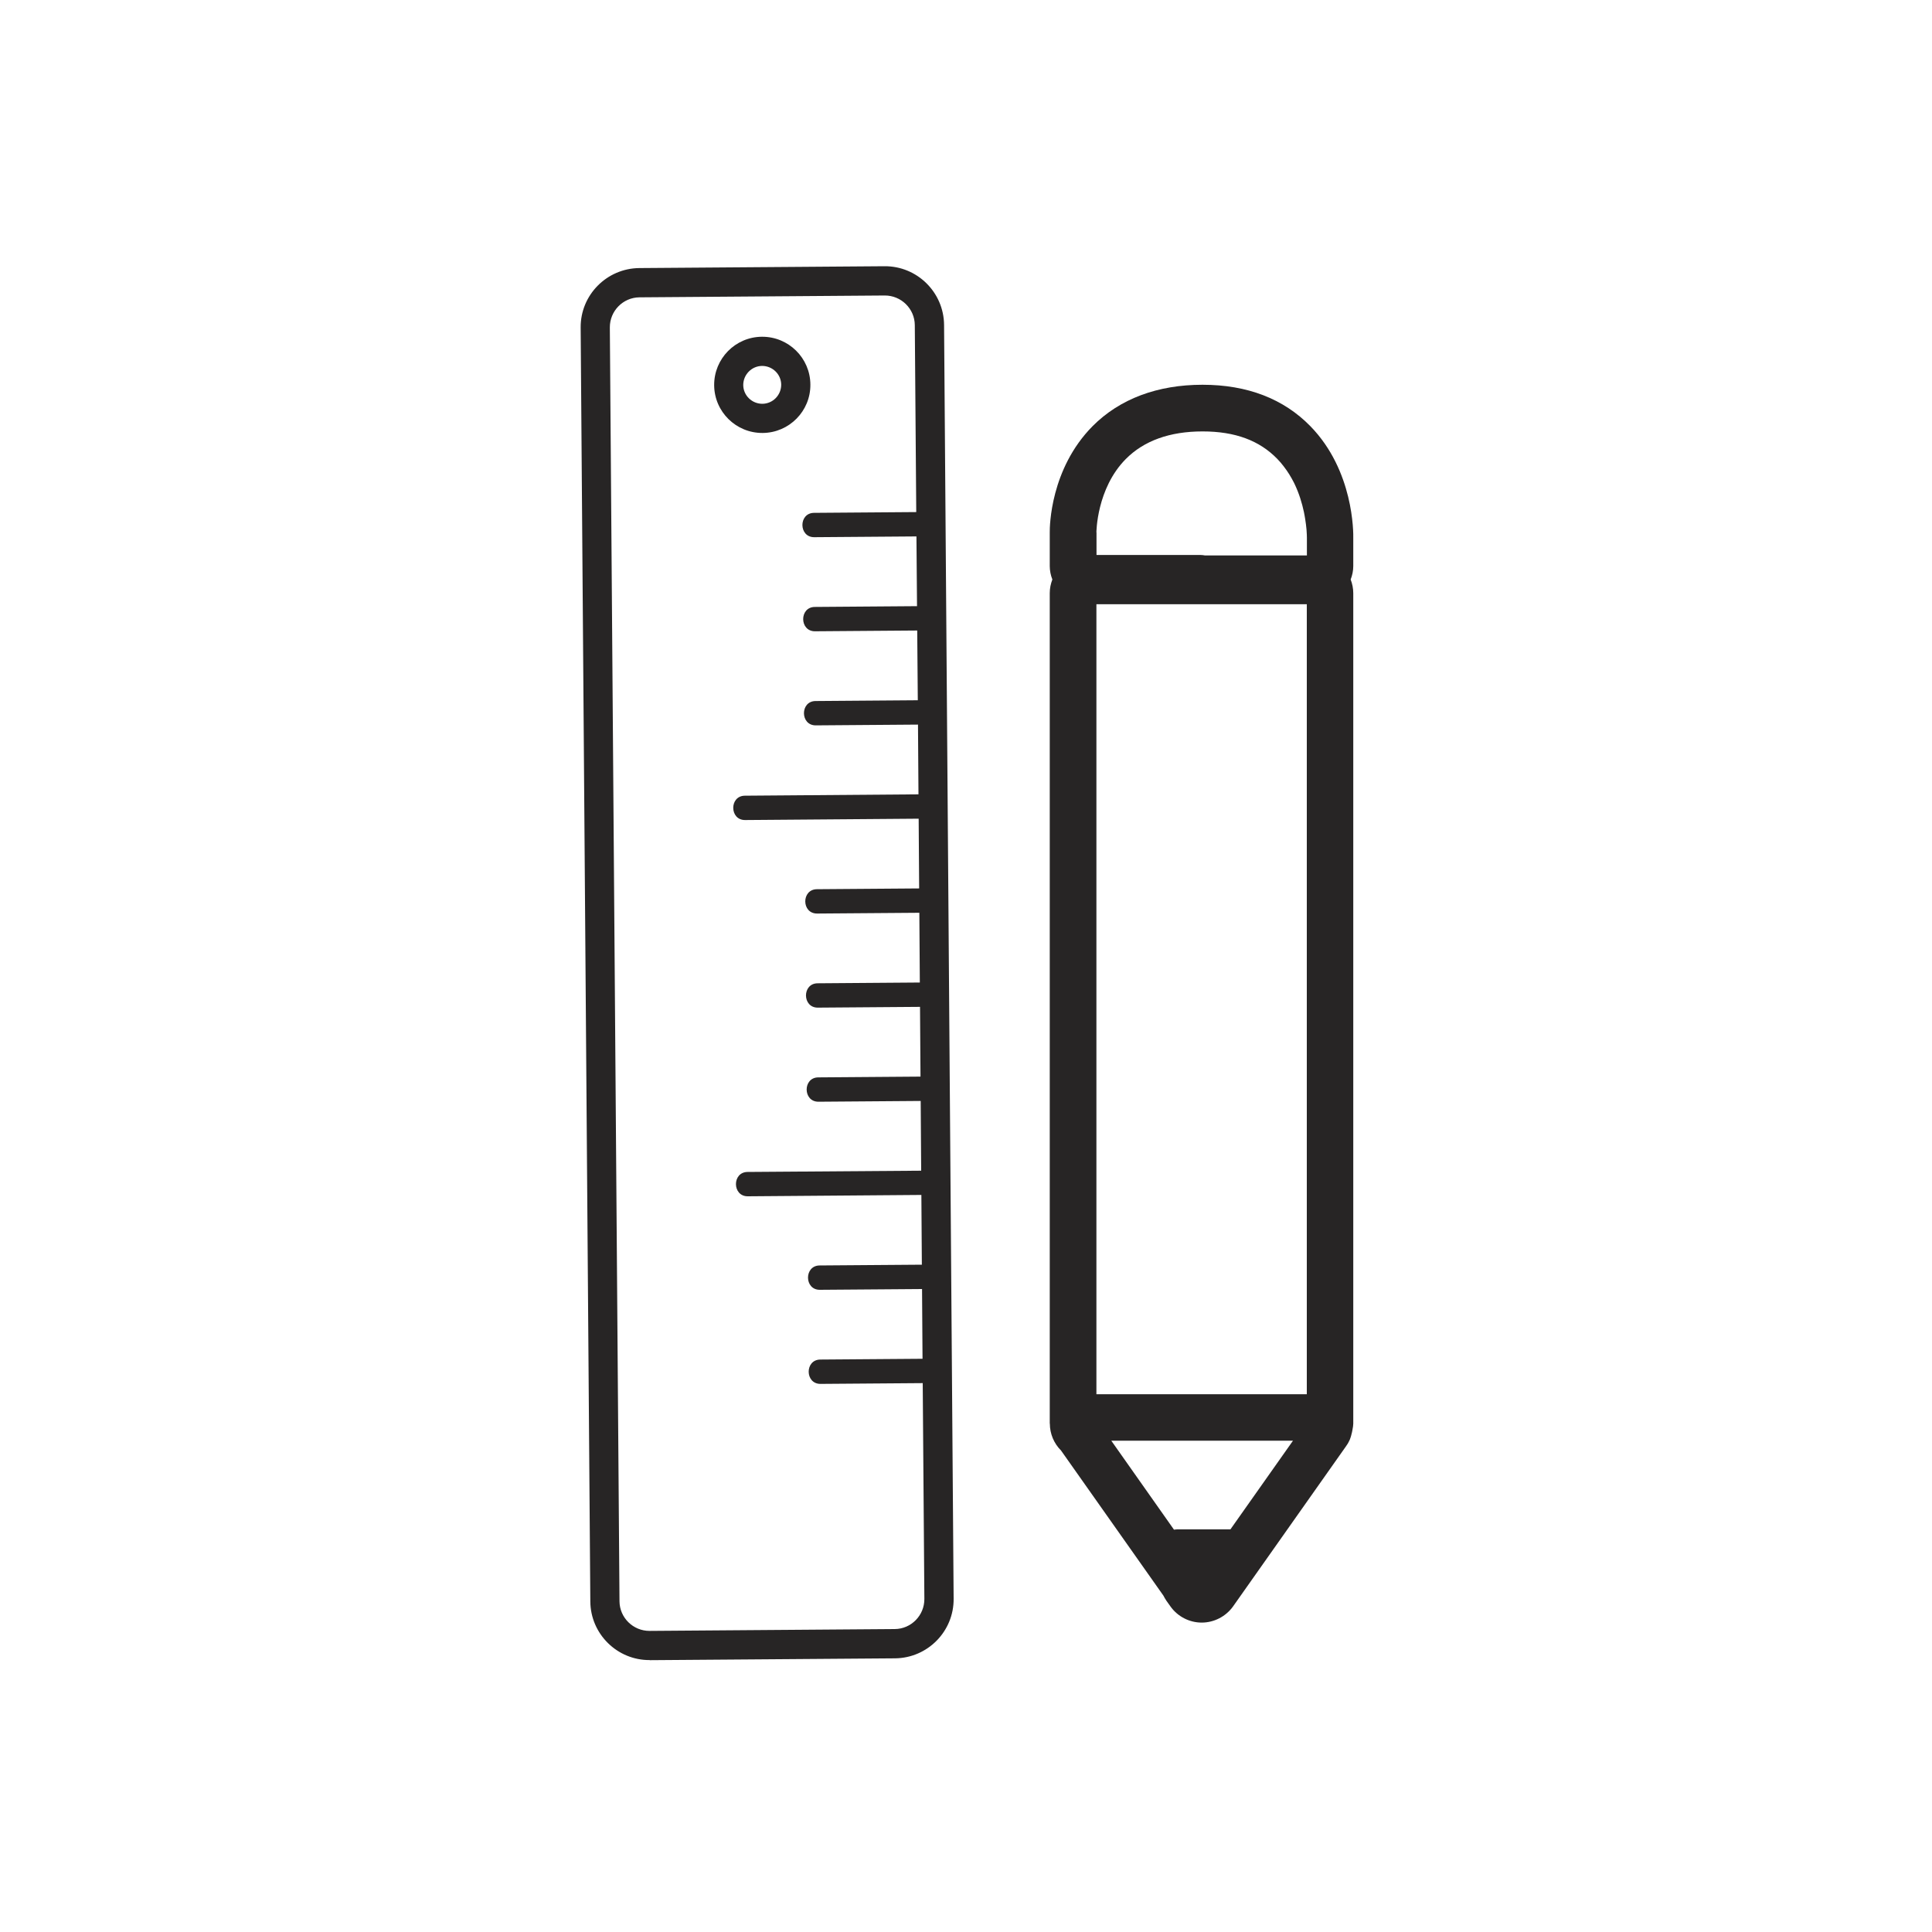 <?xml version="1.0" encoding="UTF-8"?> <svg xmlns="http://www.w3.org/2000/svg" viewBox="0 0 200 200"><rect width="200" height="200" style="fill: #fff;"></rect><g id="Ebene_1" data-name="Ebene 1"><g><path d="M108.68,147.38c0,1.04.42,2.04,1.16,2.78l10.59,15.01c.09.17.19.35.31.53l.42.59c.74,1.05,1.96,1.68,3.24,1.68s2.5-.63,3.25-1.68l11.68-16.56c.15-.21.28-.42.34-.57.05-.1.1-.21.13-.32.04-.12.08-.24.1-.35.05-.16.08-.32.11-.5.04-.2.08-.44.08-.62V61.41c0-.5-.1-.98-.27-1.42.17-.44.27-.91.27-1.39v-2.8c.02-.71.04-7.08-4.43-11.67-2.78-2.85-6.54-4.3-11.18-4.3s-8.56,1.45-11.38,4.29c-4.37,4.42-4.44,10.37-4.43,11.01v3.46c0,.49.1.97.27,1.4-.17.44-.27.91-.27,1.41v85.97ZM127.38,158.32h-5.52c-.11,0-.22.02-.33.03l-6.49-9.21h18.81l-6.47,9.17ZM113.5,55.12s.01-4.54,3.04-7.6c1.88-1.9,4.56-2.86,7.95-2.86s5.89.95,7.73,2.84c.25.25.47.52.67.78.42.54.76,1.1,1.05,1.67.02.04.04.08.06.12.49,1.02.79,2.04.98,2.93.06.28.1.54.14.78.03.17.05.33.07.49.02.2.04.38.06.55.03.41.04.7.04.84,0,.04,0,.07,0,.07v1.77s-10.55,0-10.55,0c-.16-.03-.32-.05-.49-.05h-10.74v-2.34ZM113.5,62.55h21.78v81.78h-21.78V62.55Z" style="fill: #272525;"></path><path d="M67.27,171.86l25.38-.19c3.37-.03,6.1-2.79,6.07-6.17l-.99-131.87c-.03-3.37-2.79-6.1-6.17-6.07l-25.38.19c-3.37.03-6.1,2.79-6.07,6.16l1,131.87c.02,3.37,2.79,6.1,6.16,6.07ZM66.2,30.78l25.38-.19c1.71-.01,3.11,1.37,3.12,3.07l.15,19.35c-3.53.03-7.05.05-10.58.08-1.62.01-1.6,2.53.02,2.52,3.53-.03,7.05-.05,10.58-.08l.06,7.22c-3.53.03-7.05.05-10.58.08-1.62.01-1.6,2.53.02,2.52,3.53-.03,7.05-.05,10.58-.08l.06,7.22c-3.53.03-7.05.05-10.58.08-1.62.01-1.6,2.53.02,2.52,3.53-.03,7.05-.05,10.58-.08l.05,7.22c-5.99.05-11.98.09-17.97.14-1.62.01-1.6,2.53.02,2.52,5.99-.05,11.98-.09,17.97-.14l.05,7.22c-3.53.03-7.05.05-10.58.08-1.62.01-1.61,2.53.02,2.52,3.53-.03,7.05-.05,10.58-.08l.05,7.22c-3.53.03-7.05.05-10.58.08-1.62.01-1.6,2.53.02,2.52,3.53-.03,7.05-.05,10.58-.08l.05,7.22c-3.53.03-7.05.05-10.58.08-1.62.01-1.6,2.53.02,2.52,3.53-.03,7.05-.05,10.58-.08l.05,7.22c-5.99.04-11.98.09-17.97.13-1.62.01-1.6,2.53.02,2.52,5.99-.04,11.98-.09,17.97-.14l.05,7.22c-3.53.03-7.05.05-10.58.08-1.62.01-1.6,2.53.02,2.52,3.53-.03,7.05-.05,10.58-.08l.05,7.22c-3.52.03-7.05.05-10.58.08-1.62.01-1.6,2.53.02,2.52,3.53-.03,7.05-.05,10.58-.08l.17,22.34c.01,1.71-1.37,3.11-3.07,3.12l-25.37.19c-1.71.01-3.11-1.37-3.12-3.07l-1-131.86c-.01-1.71,1.37-3.11,3.07-3.12Z" style="fill: #272525;"></path><path d="M78.95,44.82c2.75-.02,4.97-2.27,4.94-5.02-.02-2.75-2.27-4.96-5.02-4.94-2.75.02-4.96,2.27-4.94,5.02.02,2.75,2.27,4.96,5.02,4.94ZM78.89,37.88c1.08,0,1.97.86,1.98,1.94,0,1.08-.86,1.97-1.95,1.98-1.08,0-1.97-.86-1.98-1.94,0-1.08.87-1.97,1.95-1.98Z" style="fill: #272525;"></path></g></g></svg> 